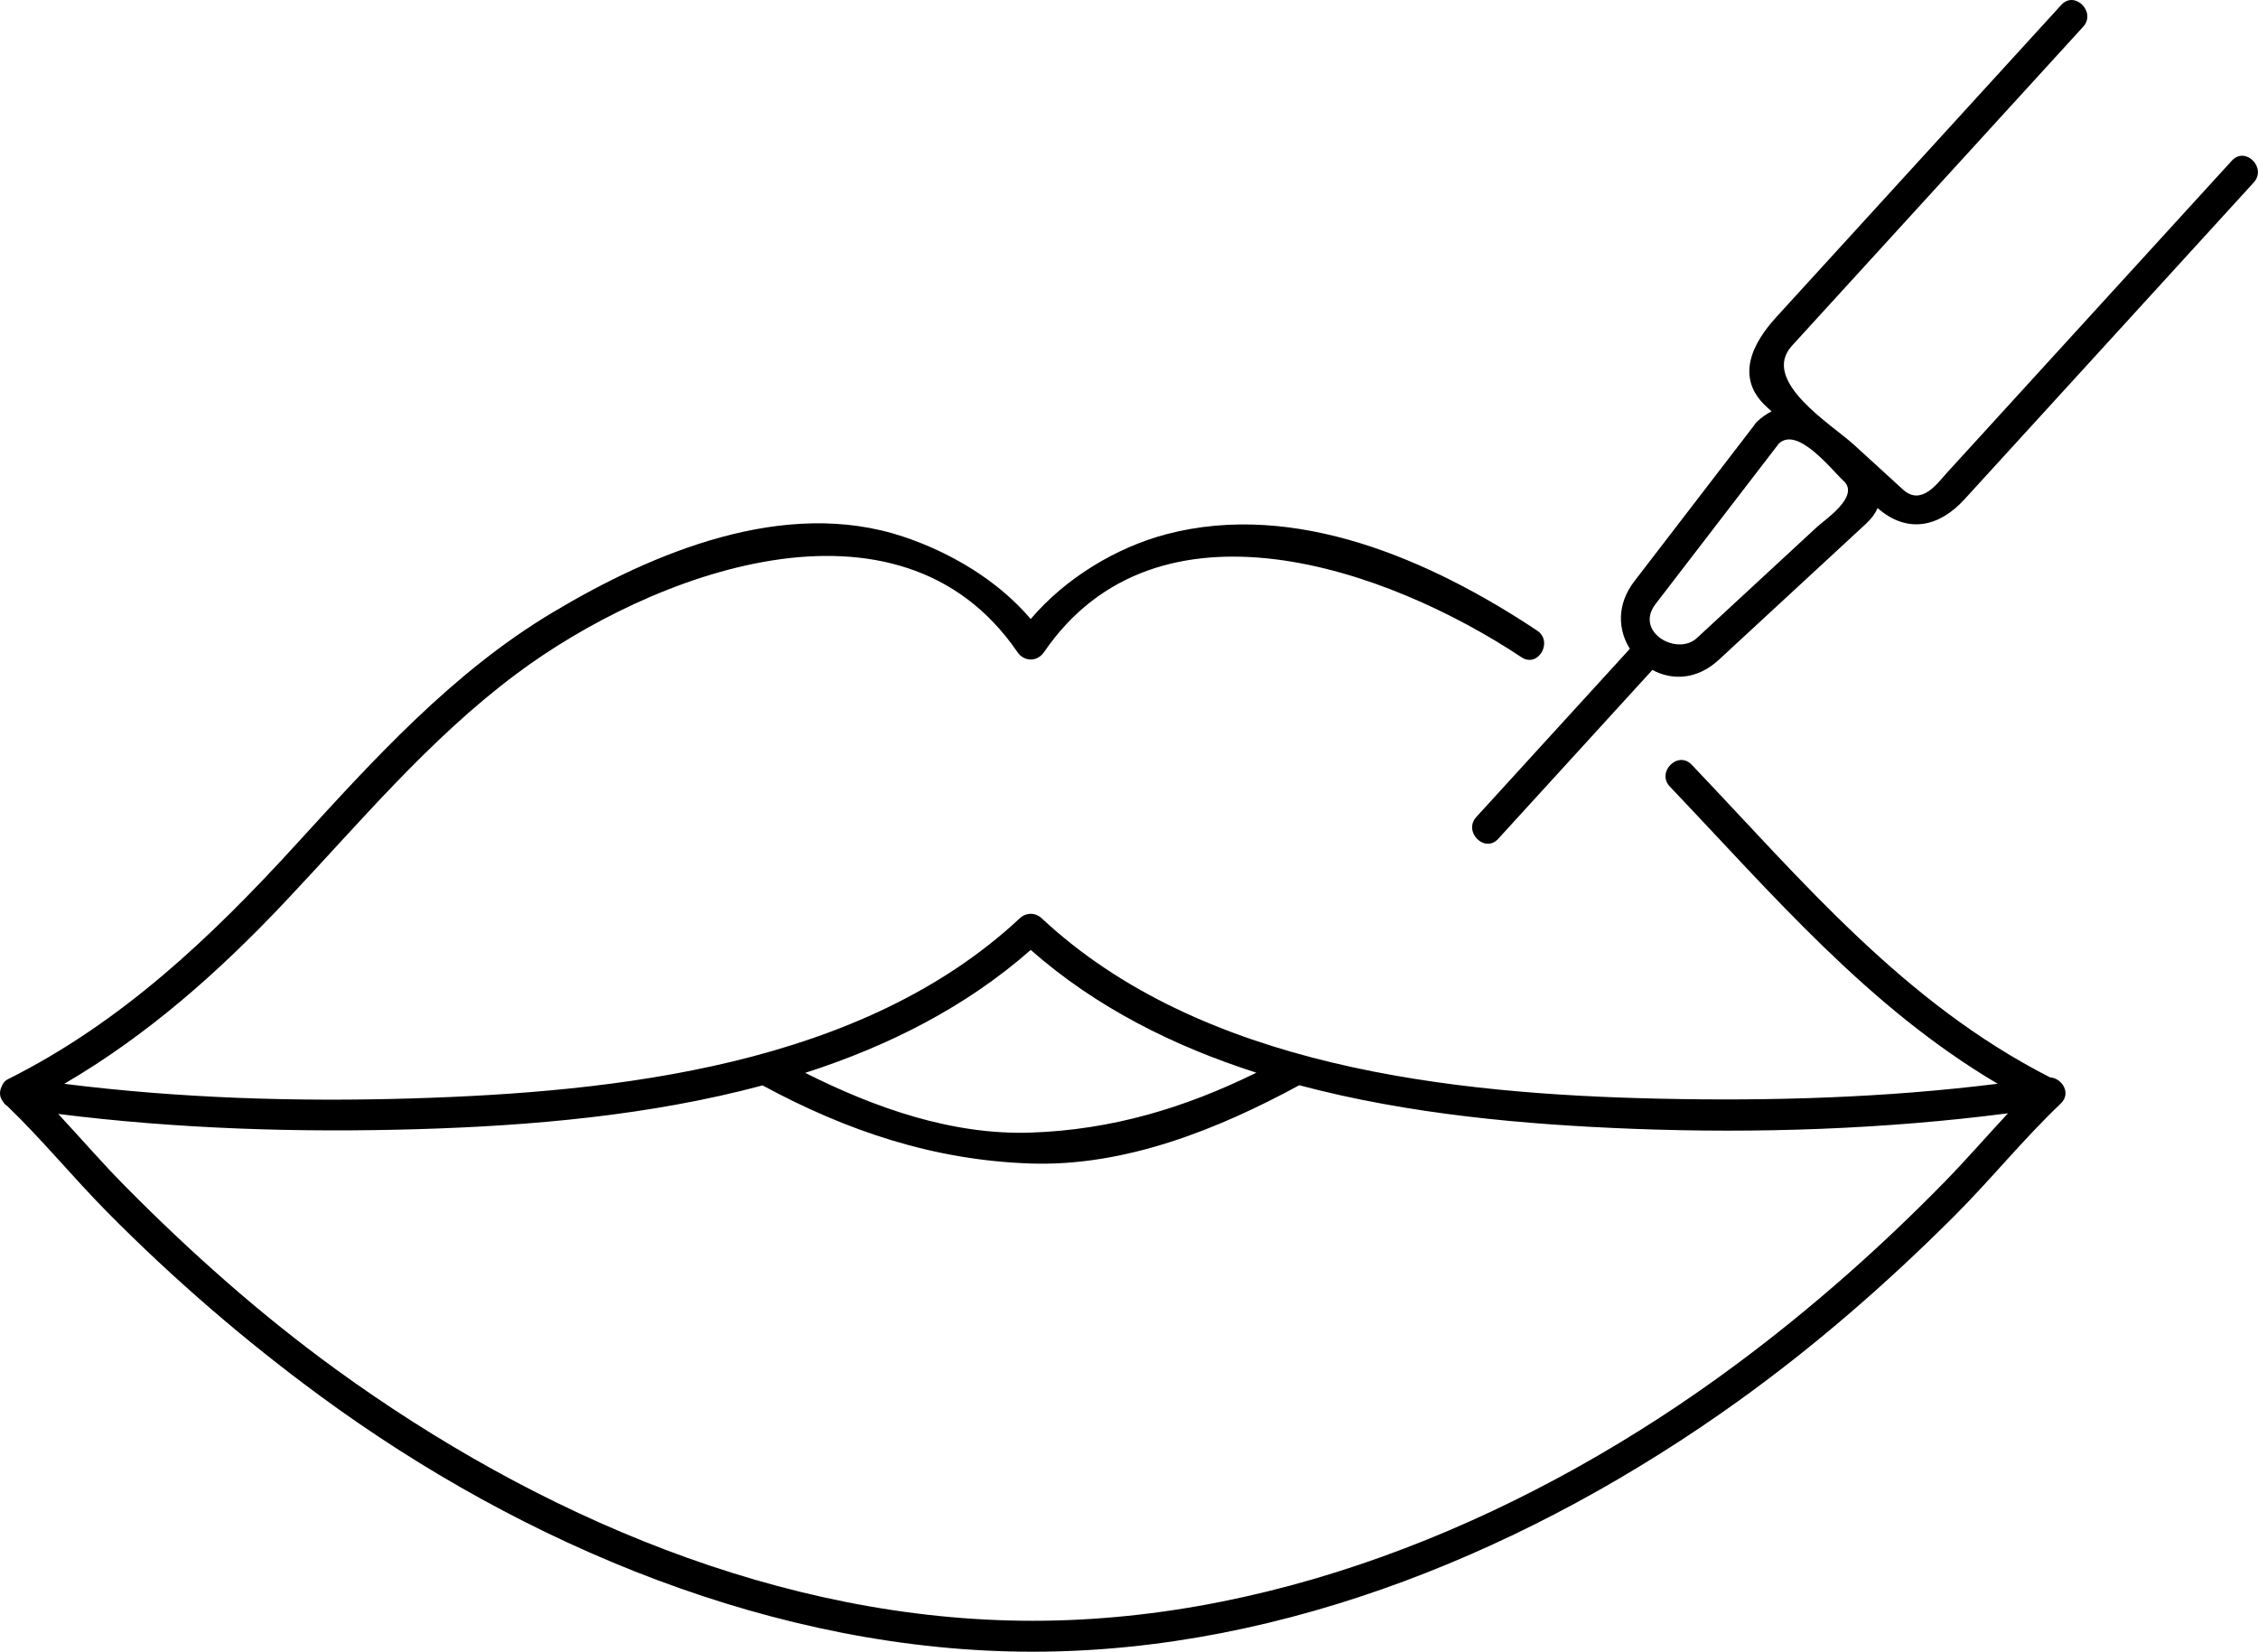 <?xml version="1.0" encoding="UTF-8"?><svg xmlns="http://www.w3.org/2000/svg" xmlns:xlink="http://www.w3.org/1999/xlink" height="291.7" preserveAspectRatio="xMidYMid meet" version="1.0" viewBox="0.0 0.0 398.8 291.7" width="398.8" zoomAndPan="magnify"><defs><clipPath id="a"><path d="M 0 92 L 365 92 L 365 291.711 L 0 291.711 Z M 0 92"/></clipPath><clipPath id="b"><path d="M 260 0 L 398.789 0 L 398.789 150 L 260 150 Z M 260 0"/></clipPath></defs><g><g clip-path="url(#a)" id="change1_2"><path d="M 343.473 208.711 C 332.07 220.375 319.809 231.199 306.711 240.93 C 271.238 267.289 227.184 286.25 182.398 286.25 C 137.969 286.25 94.77 267.57 59.332 241.844 C 45.996 232.16 33.637 221.16 22.055 209.449 C 18.008 205.355 14.219 200.961 10.281 196.734 C 31.391 199.387 52.895 200.055 74.082 199.414 C 93.566 198.828 114.781 197.035 134.68 191.695 C 149.605 199.766 164.949 204.922 182.047 205.488 C 198.703 206.043 215.098 199.469 229.473 191.664 C 248.844 196.824 269.438 198.633 288.473 199.363 C 310.414 200.203 332.777 199.441 354.641 196.621 C 350.902 200.637 347.297 204.801 343.473 208.711 Z M 221.895 189.449 C 209.309 195.648 196.391 199.551 182.047 200.031 C 168.176 200.492 154.539 195.676 142.211 189.48 C 156.891 184.758 170.598 177.852 182.043 167.766 C 193.52 177.875 207.23 184.754 221.895 189.449 Z M 362.078 190.277 C 336.23 177.098 318.441 155.703 298.785 135.059 C 296.355 132.504 292.5 136.371 294.926 138.922 C 313.211 158.121 329.984 177.918 352.82 191.402 C 333.055 193.875 312.891 194.48 293.055 194.039 C 256.277 193.223 212.137 188.473 183.977 162.176 C 182.859 161.133 181.23 161.133 180.113 162.176 C 152.234 188.211 108.949 192.902 72.555 194 C 52.27 194.609 31.578 193.957 11.348 191.414 C 25.992 182.867 38.59 171.723 50.293 159.324 C 63.461 145.379 75.738 130.574 91.195 119.027 C 114.77 101.414 158.668 84.457 179.688 115.16 C 180.887 116.914 183.203 116.914 184.402 115.16 C 204.434 85.902 245.156 100.43 268.719 116.078 C 271.66 118.035 274.395 113.301 271.477 111.363 C 252.719 98.906 228.781 88.352 205.996 94.352 C 197.129 96.688 188.141 102.133 182.043 109.324 C 176.211 102.473 167.906 97.574 159.527 94.777 C 138.605 87.801 115.383 97.52 97.52 108.215 C 79.836 118.801 65.965 134.172 52.203 149.227 C 37.219 165.621 21.438 180.574 1.387 190.609 C 0.82 190.895 0.457 191.398 0.258 191.977 C -0.117 192.754 -0.117 193.68 0.492 194.504 C 0.691 194.836 0.938 195.137 1.277 195.332 C 7.445 201.262 12.918 207.977 18.938 214.062 C 30.609 225.867 43.195 236.73 56.574 246.559 C 92.527 272.969 137.242 291.711 182.398 291.711 C 227.211 291.711 271.055 273.242 306.973 247.469 C 320.586 237.699 333.262 226.656 345.105 214.824 C 351.566 208.371 357.355 201.18 363.965 194.898 C 365.906 193.055 364.148 190.398 362.078 190.277" fill="inherit"/></g><g clip-path="url(#b)" id="change1_1"><path d="M 320.945 93.035 C 313.867 99.582 306.785 106.129 299.707 112.676 C 296.172 115.941 288.613 111.598 292.395 106.68 C 294.82 103.523 297.246 100.367 299.672 97.211 C 304.508 90.918 309.344 84.625 314.18 78.332 C 317.508 75.223 323.512 83.02 325.605 84.93 C 328.566 87.637 322.289 91.797 320.945 93.035 Z M 394.184 28.371 C 383.273 40.32 372.359 52.273 361.449 64.227 C 355.582 70.656 349.711 77.086 343.844 83.516 C 342.227 85.285 339.371 89.441 336.109 86.469 C 333.203 83.812 330.297 81.156 327.387 78.504 C 323.559 75.008 310.828 67.266 316.492 61.059 C 321.84 55.203 327.188 49.344 332.535 43.488 C 344.266 30.637 355.996 17.785 367.73 4.934 C 367.793 4.867 367.855 4.797 367.918 4.73 C 370.285 2.133 366.434 -1.738 364.055 0.867 C 353.145 12.82 342.234 24.77 331.324 36.723 C 325.453 43.152 319.586 49.582 313.715 56.012 C 309.559 60.562 306.336 66.672 312.012 71.852 C 312.305 72.121 312.598 72.387 312.891 72.656 C 312.051 73.066 311.195 73.648 310.312 74.477 C 310.078 74.691 309.914 74.926 309.781 75.16 C 302.734 84.328 295.688 93.5 288.641 102.672 C 285.488 106.77 285.773 111.27 287.859 114.586 C 278.82 124.488 269.781 134.391 260.742 144.289 C 258.375 146.887 262.227 150.758 264.605 148.152 C 273.684 138.207 282.758 128.266 291.836 118.32 C 295.258 120.176 299.707 120.105 303.566 116.535 C 312.238 108.52 320.906 100.504 329.578 92.488 C 330.566 91.574 331.223 90.652 331.617 89.73 C 336.867 94.336 342.488 93.086 346.945 88.203 C 359.871 74.047 372.797 59.891 385.723 45.73 C 389.828 41.23 393.938 36.73 398.043 32.23 C 400.414 29.637 396.562 25.766 394.184 28.371" fill="inherit"/></g></g></svg>